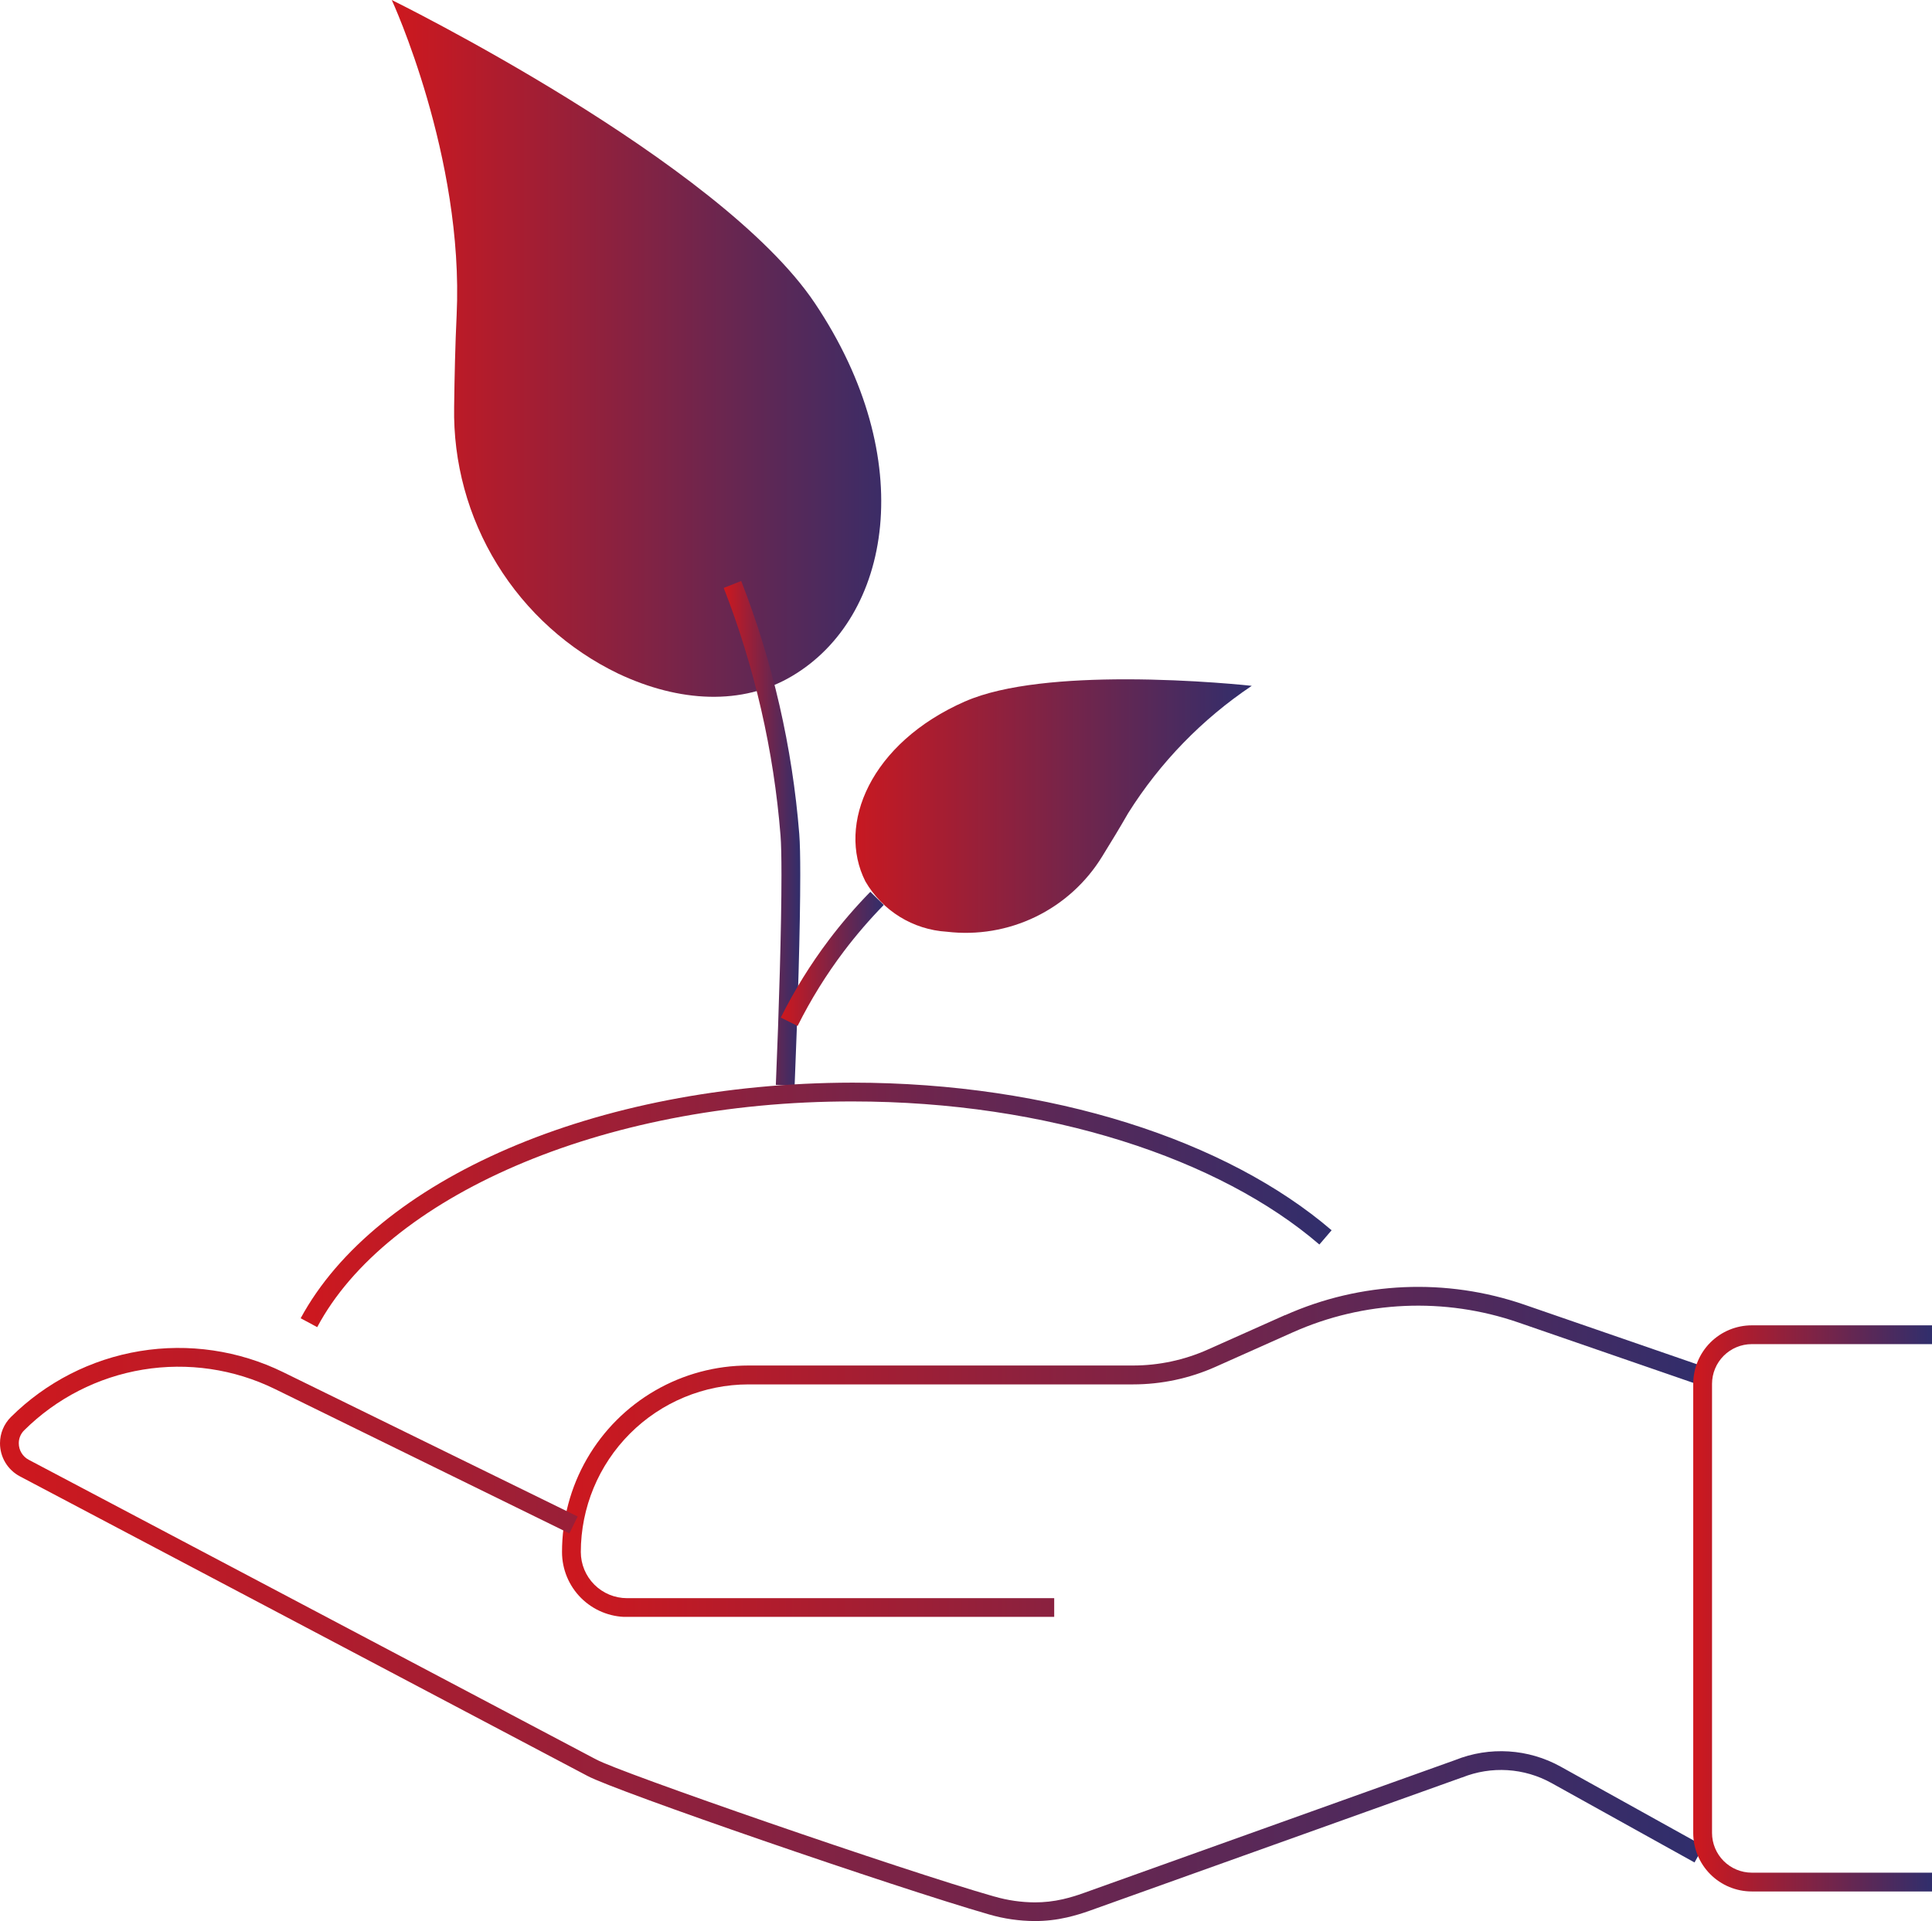 <svg id="Group_2959" data-name="Group 2959" xmlns="http://www.w3.org/2000/svg" xmlns:xlink="http://www.w3.org/1999/xlink" width="102.812" height="102.239" viewBox="0 0 102.812 102.239">
  <defs>
    <linearGradient id="linear-gradient" y1="0.5" x2="1" y2="0.5" gradientUnits="objectBoundingBox">
      <stop offset="0" stop-color="#ce181e"/>
      <stop offset="1" stop-color="#302e6c"/>
    </linearGradient>
    <clipPath id="clip-path">
      <path id="Path_3312" data-name="Path 3312" d="M68.387,69.988l-4.121,1.839a9.757,9.757,0,0,1-3.97.846H39.83A9.922,9.922,0,0,0,29.908,82.6a3.455,3.455,0,0,0,3.455,3.455H56.1v-1H33.363A2.46,2.46,0,0,1,30.908,82.6a8.934,8.934,0,0,1,8.922-8.922H60.3a10.766,10.766,0,0,0,4.378-.932l4.121-1.84a16.364,16.364,0,0,1,12-.524l9.464,3.268.326-.945-9.464-3.268a17.362,17.362,0,0,0-12.732.556" fill="url(#linear-gradient)"/>
    </clipPath>
    <clipPath id="clip-path-2">
      <path id="Path_3313" data-name="Path 3313" d="M52.914,100.928l.014,0-.023-.006.009,0M.583,75.412h0A1.966,1.966,0,0,0,0,76.809a1.988,1.988,0,0,0,1.063,1.765l30.2,15.941c1.479.8,16.36,5.931,21.366,7.371a8.821,8.821,0,0,0,2.433.353,7.563,7.563,0,0,0,1.716-.193,10.626,10.626,0,0,0,1.217-.36l19.8-7.087.01,0a5.544,5.544,0,0,1,4.769.3l7.6,4.222.485-.874-7.6-4.222a6.543,6.543,0,0,0-5.62-.355l-19.782,7.081h0a9.634,9.634,0,0,1-1.1.327,6.6,6.6,0,0,1-1.49.167,7.845,7.845,0,0,1-2.147-.311l-.01,0c-4.886-1.393-20.049-6.65-21.165-7.288l-.006,0L1.529,77.69A.991.991,0,0,1,1,76.809a.96.96,0,0,1,.287-.688h0a11.664,11.664,0,0,1,13.337-2.2h0L30.3,81.608h0l.44-.9L15.064,73.025h0A12.661,12.661,0,0,0,.583,75.412" fill="url(#linear-gradient)"/>
    </clipPath>
    <clipPath id="clip-path-3">
      <path id="Path_3314" data-name="Path 3314" d="M93.22,70.535a3.116,3.116,0,0,0-3.114,3.114v23.9a3.115,3.115,0,0,0,3.114,3.115h9.592v-1H93.22a2.118,2.118,0,0,1-2.114-2.115v-23.9a2.118,2.118,0,0,1,2.114-2.114h9.592v-1Z" fill="url(#linear-gradient)"/>
    </clipPath>
    <clipPath id="clip-path-4">
      <path id="Path_3315" data-name="Path 3315" d="M20.848,0S24.7,8.332,24.3,16.779c-.074,1.538-.113,3.264-.133,4.874a15.446,15.446,0,0,0,8.738,14.2c3.254,1.534,6.593,1.7,9.244.128,5.3-3.139,6.786-11.529,1.215-19.845C38.305,8.58,20.848,0,20.848,0Z" fill="url(#linear-gradient)"/>
    </clipPath>
    <clipPath id="clip-path-5">
      <path id="Path_3316" data-name="Path 3316" d="M38.514,31.289a46.481,46.481,0,0,1,3.022,13.176c.034.421.05,1.162.05,2.1,0,2.741-.133,7.217-.3,11.175l1,.041c.165-3.968.3-8.446.3-11.216,0-.956-.015-1.7-.053-2.184a47.468,47.468,0,0,0-3.088-13.46Z" fill="url(#linear-gradient)"/>
    </clipPath>
    <clipPath id="clip-path-6">
      <path id="Path_3317" data-name="Path 3317" d="M51.367,37.324c-5.053,2.215-6.849,6.554-5.315,9.584a5.381,5.381,0,0,0,4.335,2.679,8.514,8.514,0,0,0,8.267-4.008c.468-.755.962-1.569,1.383-2.305A22.685,22.685,0,0,1,66.613,36.5s-3.119-.347-6.708-.347c-3.046,0-6.432.248-8.538,1.173" fill="url(#linear-gradient)"/>
    </clipPath>
    <clipPath id="clip-path-7">
      <path id="Path_3318" data-name="Path 3318" d="M44.109,50.025h0a26.373,26.373,0,0,0-2.559,4.131l.894.446a25.45,25.45,0,0,1,2.463-3.974,25.89,25.89,0,0,1,2.123-2.466h0l-.715-.7a26.677,26.677,0,0,0-2.206,2.562" fill="url(#linear-gradient)"/>
    </clipPath>
    <clipPath id="clip-path-8">
      <path id="Path_3319" data-name="Path 3319" d="M16,70.158l.881.473c3.636-6.844,15-12.028,28.491-12.012,10.4,0,19.542,3.054,24.839,7.615l.651-.759c-5.561-4.772-14.9-7.852-25.49-7.856C31.644,57.635,19.985,62.787,16,70.158" fill="url(#linear-gradient)"/>
    </clipPath>
  </defs>
  <g id="Group_2944" data-name="Group 2944">
    <g id="Group_2943" data-name="Group 2943" clip-path="url(#clip-path)">
      <rect id="Rectangle_1669" data-name="Rectangle 1669" width="60.675" height="17.567" transform="translate(29.908 68.483)" fill="url(#linear-gradient)"/>
    </g>
  </g>
  <g id="Group_2946" data-name="Group 2946">
    <g id="Group_2945" data-name="Group 2945" clip-path="url(#clip-path-2)">
      <rect id="Rectangle_1670" data-name="Rectangle 1670" width="90.663" height="30.501" transform="translate(-0.002 71.738)" fill="url(#linear-gradient)"/>
    </g>
  </g>
  <g id="Group_2948" data-name="Group 2948">
    <g id="Group_2947" data-name="Group 2947" clip-path="url(#clip-path-3)">
      <rect id="Rectangle_1671" data-name="Rectangle 1671" width="12.706" height="30.13" transform="translate(90.106 70.535)" fill="url(#linear-gradient)"/>
    </g>
  </g>
  <g id="Group_2950" data-name="Group 2950">
    <g id="Group_2949" data-name="Group 2949" clip-path="url(#clip-path-4)">
      <rect id="Rectangle_1672" data-name="Rectangle 1672" width="28.086" height="37.547" transform="translate(20.848 0)" fill="url(#linear-gradient)"/>
    </g>
  </g>
  <g id="Group_2952" data-name="Group 2952">
    <g id="Group_2951" data-name="Group 2951" clip-path="url(#clip-path-5)">
      <rect id="Rectangle_1673" data-name="Rectangle 1673" width="4.072" height="26.86" transform="translate(38.514 30.926)" fill="url(#linear-gradient)"/>
    </g>
  </g>
  <g id="Group_2954" data-name="Group 2954">
    <g id="Group_2953" data-name="Group 2953" clip-path="url(#clip-path-6)">
      <rect id="Rectangle_1674" data-name="Rectangle 1674" width="22.095" height="13.856" transform="translate(44.518 36.151)" fill="url(#linear-gradient)"/>
    </g>
  </g>
  <g id="Group_2956" data-name="Group 2956">
    <g id="Group_2955" data-name="Group 2955" clip-path="url(#clip-path-7)">
      <rect id="Rectangle_1675" data-name="Rectangle 1675" width="5.481" height="7.139" transform="translate(41.549 47.463)" fill="url(#linear-gradient)"/>
    </g>
  </g>
  <g id="Group_2958" data-name="Group 2958">
    <g id="Group_2957" data-name="Group 2957" clip-path="url(#clip-path-8)">
      <rect id="Rectangle_1676" data-name="Rectangle 1676" width="54.862" height="13.012" transform="translate(15.999 57.619)" fill="url(#linear-gradient)"/>
    </g>
  </g>
</svg>
